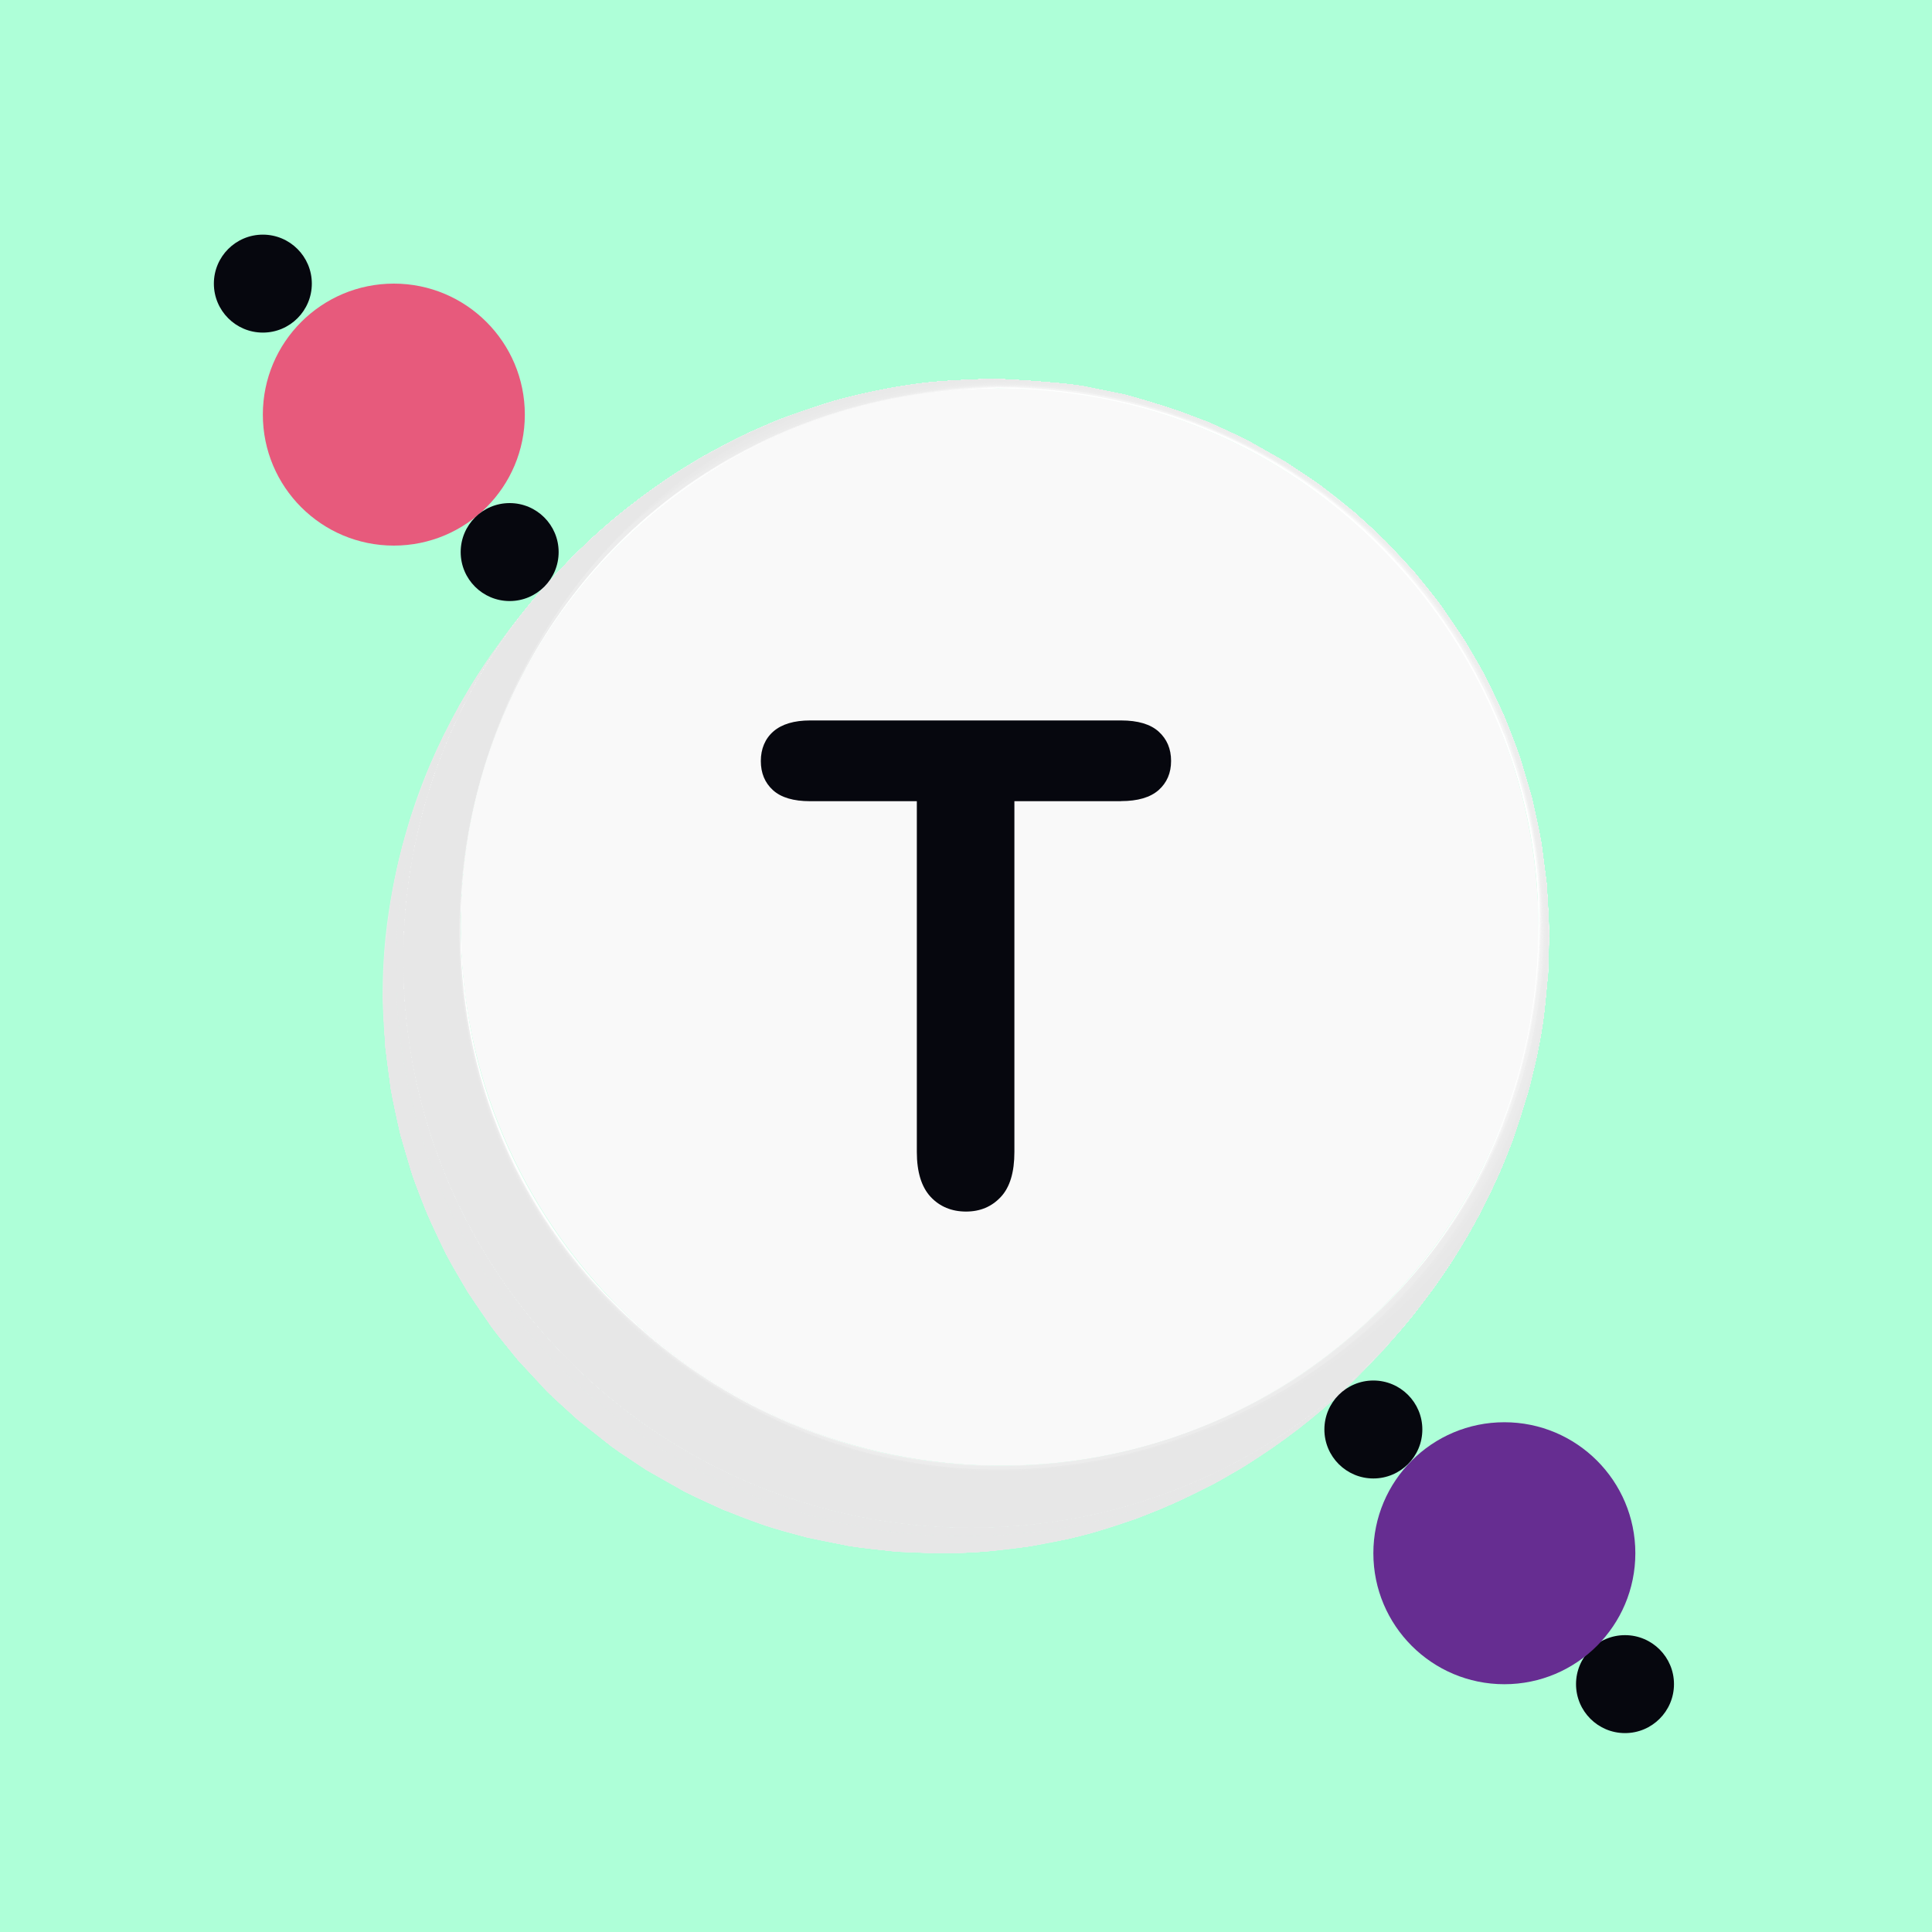 <?xml version="1.0" encoding="UTF-8"?>
<svg id="Layer_2" data-name="Layer 2" xmlns="http://www.w3.org/2000/svg" xmlns:xlink="http://www.w3.org/1999/xlink" viewBox="0 0 200 200">
  <defs>
    <style>
      .cls-1 {
        fill: #662d91;
      }

      .cls-1, .cls-2, .cls-3, .cls-4, .cls-5, .cls-6, .cls-7, .cls-8, .cls-9, .cls-10, .cls-11, .cls-12, .cls-13, .cls-14, .cls-15, .cls-16, .cls-17, .cls-18, .cls-19, .cls-20, .cls-21, .cls-22, .cls-23, .cls-24, .cls-25, .cls-26, .cls-27, .cls-28, .cls-29, .cls-30 {
        stroke-width: 0px;
      }

      .cls-2 {
        fill: #f5f5f5;
      }

      .cls-3 {
        fill: #eee;
      }

      .cls-4 {
        fill: #ebebeb;
      }

      .cls-5 {
        fill: #fdfdfd;
      }

      .cls-31 {
        clip-path: url(#clippath);
      }

      .cls-6 {
        fill: none;
      }

      .cls-7 {
        fill: #eaeaea;
      }

      .cls-8 {
        fill: #f8f8f8;
      }

      .cls-9 {
        fill: #aeffd8;
      }

      .cls-10 {
        fill: #e9e9e9;
      }

      .cls-11 {
        fill: #fafafa;
      }

      .cls-12 {
        fill: #f3f3f3;
      }

      .cls-13 {
        fill: #f4f4f4;
      }

      .cls-32 {
        clip-path: url(#clippath-1);
      }

      .cls-33 {
        clip-path: url(#clippath-2);
      }

      .cls-14 {
        fill: #fbfbfb;
      }

      .cls-15 {
        fill: #f0f0f0;
      }

      .cls-16 {
        fill: #ededed;
      }

      .cls-17 {
        fill: #e8e8e8;
      }

      .cls-18 {
        fill: #f2f2f2;
      }

      .cls-19 {
        fill: #fefefe;
      }

      .cls-20 {
        fill: #f6f6f6;
      }

      .cls-21 {
        fill: #06070e;
      }

      .cls-22 {
        fill: #f9f9f9;
      }

      .cls-34 {
        isolation: isolate;
      }

      .cls-23 {
        fill: #e75a7c;
      }

      .cls-24 {
        fill: #ececec;
      }

      .cls-25 {
        fill: #fff;
      }

      .cls-26 {
        fill: #efefef;
      }

      .cls-27 {
        fill: #f1f1f1;
      }

      .cls-28 {
        fill: #e7e7e7;
      }

      .cls-29 {
        fill: #f7f7f7;
      }

      .cls-30 {
        fill: #fcfcfc;
      }
    </style>
    <clipPath id="clippath">
      <path class="cls-6" d="M144.12,138.7c-10.71,12.46-26.59,20.34-44.35,20.34-32.36,0-58.68-26.23-58.78-58.58-.04-14.61,5.27-27.97,14.1-38.23-8.45,9.98-13.36,20.89-15.01,33.33-.43,3.25-.95,9.87.42,17.6.53,3.01,1.24,5.75,2.21,8.62.84,2.48,2.3,5.67,3.44,8.04.11.22,3.49,7.27,10.43,14.19,5.78,5.77,10.65,8.43,14.2,10.37.03.02,3.6,1.94,8.24,3.48,3.27,1.08,4.35,1.29,8.87,2.18.06.01,6.53,1.22,14.46.54,10.55-.9,18.08-4.25,23.45-7.06,2.94-1.54,6.73-4.07,9.66-6.44,4.13-3.34,6.42-5.9,8.64-8.38Z"/>
    </clipPath>
    <clipPath id="clippath-1">
      <path class="cls-6" d="M144.89,137.8l-.77.9c-10.71,12.46-26.59,20.34-44.35,20.34-32.36,0-58.68-26.23-58.78-58.58-.04-14.61,5.27-27.97,14.1-38.23l.77-.9c-8.82,10.26-14.14,23.62-14.1,38.23.09,32.35,26.41,58.58,58.78,58.58,17.76,0,33.64-7.89,44.35-20.34Z"/>
    </clipPath>
    <clipPath id="clippath-2">
      <path class="cls-6" d="M102.66,39.21c2.66.1,6.21.35,8.85.67,1.5.18,3.49.57,4.95.98q5.66,1.6,8.66,2.86c4.5,1.89,7.9,4.07,7.93,4.1,3.72,2.45,4.49,2.96,7.12,5.21,2.06,1.76,4.45,4.14,6.22,6.2,3.8,4.42,7.02,9.57,9.3,14.91,8.99,20.97,4.85,45.37-10.8,63.66-10.71,12.46-26.59,20.34-44.35,20.34-32.36,0-58.68-26.23-58.78-58.58-.04-14.61,5.27-27.97,14.1-38.23,0-.01,3.44-4.06,7.58-7.51,4.1-3.41,7.27-5.35,9.29-6.52,5.72-3.3,10.89-5.06,14.21-5.95,2.35-.63,5.53-1.29,7.94-1.61s5.43-.44,7.76-.51c.41,0,.66.32.66.97-30.8,0-55.72,24.98-55.63,55.77.09,30.79,25.14,55.77,55.95,55.77,30.83,0,55.72-24.98,55.63-55.77-.09-30.79-25.12-55.77-55.95-55.77,0-.65-.25-.97-.66-.97Z"/>
    </clipPath>
  </defs>
  <g id="Layer_1-2" data-name="Layer 1">
    <g>
      <g>
        <rect class="cls-9" width="200" height="200"/>
        <g class="cls-34">
          <g class="cls-34">
            <g class="cls-31">
              <g class="cls-34">
                <path class="cls-4" d="M144.12,138.7c-26.08,29.1-56.22,22.08-64.84,19.24-17.64-5.82-38.6-23.39-39.64-53.73-.29-8.52,1.33-25.3,15.45-41.98-8.82,10.26-14.14,23.62-14.1,38.23.09,32.35,26.41,58.58,58.78,58.58,17.76,0,33.64-7.89,44.35-20.34"/>
                <path class="cls-4" d="M41,100.45c.09,32.35,26.41,58.58,58.78,58.58,17.76,0,33.64-7.89,44.35-20.34-.55.61-1.28,1.43-1.83,2.04-.78.8-1.82,1.87-2.62,2.66l-2.06,1.89c-.9.75-2.09,1.76-3.01,2.49l-2.36,1.75c-1.08.73-2.53,1.7-3.64,2.39l-2.78,1.6c-1.42.72-3.33,1.67-4.78,2.33l-3.35,1.34c-4.46,1.48-4.63,1.54-7.18,2.13l-4.03.78c-5.25.63-5.67.69-9.15.71l-4.47-.17c-1.48-.17-3.47-.36-4.94-.59l-4.38-.89c-1.35-.38-3.16-.85-4.49-1.29l-4.16-1.57c-1.23-.57-2.88-1.29-4.08-1.91l-3.85-2.18c-1.1-.74-2.6-1.69-3.67-2.47l-3.45-2.73c-.97-.9-2.3-2.05-3.23-2.98l-2.99-3.22c-.83-1.04-1.97-2.39-2.75-3.45l-2.46-3.62c-.67-1.17-1.6-2.7-2.23-3.89l-1.87-3.94c-.5-1.3-1.2-3.01-1.65-4.32l-1.22-4.13c-.31-1.43-.76-3.34-1-4.79l-.54-4.16c-.09-1.6-.24-3.74-.25-5.34l.11-3.81c.34-3.71.64-6.91,1.91-11.8l.9-3.08c.53-1.49,1.25-3.48,1.83-4.95l1.19-2.67c.58-1.16,1.37-2.71,1.99-3.85l1.41-2.4c.64-.98,1.48-2.29,2.15-3.25l1.61-2.2c.7-.88,1.63-2.04,2.35-2.9-8.82,10.26-14.14,23.62-14.1,38.23"/>
                <path class="cls-7" d="M41,100.45c.09,32.35,26.41,58.58,58.78,58.58,17.76,0,33.64-7.89,44.35-20.34-.55.61-1.28,1.43-1.83,2.04-.78.8-1.82,1.87-2.62,2.66l-2.06,1.89c-.9.75-2.09,1.76-3.01,2.49l-2.36,1.75c-1.08.73-2.53,1.7-3.64,2.39l-2.78,1.6c-1.42.72-3.33,1.67-4.78,2.33l-3.35,1.34c-4.46,1.48-4.63,1.54-7.18,2.13l-4.03.78c-5.25.63-5.67.69-9.15.71l-4.47-.17c-1.48-.17-3.47-.36-4.94-.59l-4.38-.89c-1.35-.38-3.16-.85-4.49-1.29l-4.16-1.57c-1.23-.57-2.88-1.29-4.08-1.91l-3.85-2.18c-1.1-.74-2.6-1.69-3.67-2.47l-3.45-2.73c-.97-.9-2.3-2.05-3.23-2.98l-2.99-3.22c-.83-1.04-1.97-2.39-2.75-3.45l-2.46-3.62c-.67-1.17-1.6-2.7-2.23-3.89l-1.87-3.94c-.5-1.3-1.2-3.01-1.65-4.32l-1.22-4.13c-.31-1.43-.76-3.34-1-4.79l-.54-4.16c-.09-1.6-.24-3.74-.25-5.34l.11-3.81c.34-3.71.64-6.91,1.91-11.8l.9-3.08c.53-1.49,1.25-3.48,1.83-4.95l1.19-2.67c.58-1.16,1.37-2.71,1.99-3.85l1.41-2.4c.64-.98,1.48-2.29,2.15-3.25l1.61-2.2c.7-.88,1.63-2.04,2.35-2.9-8.82,10.26-14.14,23.62-14.1,38.23"/>
                <path class="cls-10" d="M41,100.45c.09,32.35,26.41,58.58,58.78,58.58,17.76,0,33.64-7.89,44.35-20.34-.55.61-1.28,1.43-1.83,2.04-.78.8-1.82,1.87-2.62,2.66l-2.06,1.89c-.9.75-2.09,1.76-3.01,2.49l-2.36,1.75c-1.08.73-2.53,1.7-3.64,2.39l-2.78,1.6c-1.42.72-3.33,1.67-4.78,2.33l-3.35,1.34c-4.46,1.48-4.63,1.54-7.18,2.13l-4.03.78c-5.25.63-5.67.69-9.15.71l-4.47-.17c-1.48-.17-3.47-.36-4.94-.59l-4.38-.89c-1.35-.38-3.16-.85-4.49-1.29l-4.16-1.57c-1.23-.57-2.88-1.29-4.08-1.91l-3.85-2.18c-1.1-.74-2.6-1.69-3.67-2.47l-3.45-2.73c-.97-.9-2.3-2.05-3.23-2.98l-2.99-3.22c-.83-1.04-1.97-2.39-2.75-3.45l-2.46-3.62c-.67-1.17-1.6-2.7-2.23-3.89l-1.87-3.94c-.5-1.3-1.2-3.01-1.65-4.32l-1.22-4.13c-.31-1.43-.76-3.34-1-4.79l-.54-4.16c-.09-1.6-.24-3.74-.25-5.34l.11-3.81c.34-3.71.64-6.91,1.91-11.8l.9-3.08c.53-1.49,1.25-3.48,1.83-4.95l1.19-2.67c.58-1.16,1.37-2.71,1.99-3.85l1.41-2.4c.64-.98,1.48-2.29,2.15-3.25l1.61-2.2c.7-.88,1.63-2.04,2.35-2.9-8.82,10.26-14.14,23.62-14.1,38.23"/>
                <path class="cls-17" d="M41,100.45c.09,32.35,26.41,58.58,58.78,58.58,17.76,0,33.64-7.89,44.35-20.34-.55.61-1.28,1.43-1.83,2.04-.78.8-1.82,1.87-2.62,2.66l-2.06,1.89c-.9.75-2.09,1.76-3.01,2.49l-2.36,1.75c-1.08.73-2.53,1.7-3.64,2.39l-2.78,1.6c-1.42.72-3.33,1.67-4.78,2.33l-3.35,1.34c-4.46,1.48-4.63,1.54-7.18,2.13l-4.03.78c-5.25.63-5.67.69-9.15.71l-4.47-.17c-1.48-.17-3.47-.36-4.94-.59l-4.38-.89c-1.35-.38-3.16-.85-4.49-1.29l-4.16-1.57c-1.23-.57-2.88-1.29-4.08-1.91l-3.85-2.18c-1.1-.74-2.6-1.69-3.67-2.47l-3.45-2.73c-.97-.9-2.3-2.05-3.23-2.98l-2.99-3.22c-.83-1.04-1.97-2.39-2.75-3.45l-2.46-3.62c-.67-1.17-1.6-2.7-2.23-3.89l-1.87-3.94c-.5-1.3-1.2-3.01-1.65-4.32l-1.22-4.13c-.31-1.43-.76-3.34-1-4.79l-.54-4.16c-.09-1.6-.24-3.74-.25-5.34l.11-3.81c.34-3.71.64-6.91,1.91-11.8l.9-3.08c.53-1.49,1.25-3.48,1.83-4.95l1.19-2.67c.58-1.16,1.37-2.71,1.99-3.85l1.41-2.4c.64-.98,1.48-2.29,2.15-3.25l1.61-2.2c.7-.88,1.63-2.04,2.35-2.9-8.82,10.26-14.14,23.62-14.1,38.23"/>
                <path class="cls-28" d="M41,100.45c.09,32.35,26.41,58.58,58.78,58.58,17.76,0,33.64-7.89,44.35-20.34-.55.61-1.28,1.43-1.83,2.04-.78.8-1.82,1.87-2.62,2.66l-2.06,1.89c-.9.75-2.09,1.76-3.01,2.49l-2.36,1.75c-1.08.73-2.53,1.7-3.64,2.39l-2.78,1.6c-1.42.72-3.33,1.67-4.78,2.33l-3.35,1.34c-4.46,1.48-4.63,1.54-7.18,2.13l-4.03.78c-5.25.63-5.67.69-9.15.71l-4.47-.17c-1.48-.17-3.47-.36-4.94-.59l-4.38-.89c-1.35-.38-3.16-.85-4.49-1.29l-4.16-1.57c-1.23-.57-2.88-1.29-4.08-1.91l-3.85-2.18c-1.1-.74-2.6-1.69-3.67-2.47l-3.45-2.73c-.97-.9-2.3-2.05-3.23-2.98l-2.99-3.22c-.83-1.04-1.97-2.39-2.75-3.45l-2.46-3.62c-.67-1.17-1.6-2.7-2.23-3.89l-1.87-3.94c-.5-1.3-1.2-3.01-1.65-4.32l-1.22-4.13c-.31-1.43-.76-3.34-1-4.79l-.54-4.16c-.09-1.6-.24-3.74-.25-5.34l.11-3.81c.34-3.71.64-6.91,1.91-11.8l.9-3.08c.53-1.49,1.25-3.48,1.83-4.95l1.19-2.67c.58-1.16,1.37-2.71,1.99-3.85l1.41-2.4c.64-.98,1.48-2.29,2.15-3.25l1.61-2.2c.7-.88,1.63-2.04,2.35-2.9-8.82,10.26-14.14,23.62-14.1,38.23"/>
              </g>
            </g>
          </g>
          <g class="cls-34">
            <g class="cls-32">
              <g class="cls-34">
                <path class="cls-28" d="M144.89,137.8l-.77.9c-10.71,12.46-26.59,20.34-44.35,20.34-32.36,0-58.68-26.23-58.78-58.58-.04-14.61,5.27-27.97,14.1-38.23l.77-.9c-8.82,10.26-14.14,23.62-14.1,38.23.09,32.35,26.41,58.58,58.78,58.58,17.76,0,33.64-7.89,44.35-20.34"/>
              </g>
            </g>
          </g>
          <path class="cls-22" d="M103.32,40.19c30.83,0,55.86,24.98,55.95,55.77.09,30.79-24.8,55.77-55.63,55.77-30.8,0-55.86-24.98-55.95-55.77-.09-30.79,24.83-55.77,55.63-55.77Z"/>
          <g class="cls-34">
            <g class="cls-33">
              <g class="cls-34">
                <path class="cls-25" d="M102.66,39.21c34.83,1.32,48.7,24.86,53.04,34.92,3.34,7.74,12.45,35.19-10.58,63.41-10.93,12.71-26.81,20.6-44.56,20.6-32.36,0-58.68-26.23-58.78-58.58-.04-14.61,5.27-27.97,14.1-38.23,17.06-19.04,34.87-21.74,46.79-22.11.41,0,.66.32.66.97-30.8,0-55.72,24.98-55.63,55.77.09,30.79,25.14,55.77,55.95,55.77,30.83,0,55.72-24.98,55.63-55.77-.09-30.79-25.12-55.77-55.95-55.77,0-.65-.25-.97-.66-.97"/>
                <path class="cls-25" d="M103.32,40.18h0c-54.85,2.21-72.04,64.9-38.25,96.11,37.03,34.2,95.11,8.2,94.17-42.15-.48-25.73-22-53.68-55.92-53.96,0-.65-.25-.96-.66-.96,1.34.05,3.13.12,4.48.17,1.48.17,3.47.36,4.94.59l4.38.89c1.35.38,3.16.85,4.49,1.29l4.16,1.57c1.23.57,2.88,1.29,4.08,1.91l3.85,2.18c1.1.74,2.6,1.69,3.67,2.47l3.45,2.73c.97.9,2.3,2.05,3.23,2.98l2.99,3.22c.83,1.04,1.97,2.39,2.75,3.45l2.46,3.62c.67,1.17,1.6,2.7,2.23,3.89l1.87,3.94c.5,1.3,1.2,3.01,1.65,4.32l1.22,4.13c.31,1.43.76,3.34,1,4.79l.54,4.17c.09,1.6.24,3.74.25,5.34l-.11,3.88c-.46,4.92-.5,5.32-1.18,8.69l-.78,3.24c-.5,1.66-1.19,3.87-1.76,5.5l-1.11,2.79c-.57,1.24-1.33,2.9-1.94,4.12l-1.35,2.47c-.62,1.03-1.44,2.4-2.09,3.41l-1.55,2.25c-2.15,2.86-2.23,2.98-3.59,4.56-10.71,12.46-26.59,20.34-44.35,20.34-32.36,0-58.68-26.23-58.78-58.58-.04-14.61,5.27-27.97,14.1-38.23h0c1.03-1.15,2.42-2.65,3.49-3.76l2.01-1.92c.87-.76,2.03-1.78,2.92-2.52l2.29-1.78c1.04-.73,2.42-1.71,3.48-2.41l2.68-1.63c1.33-.72,3.12-1.68,4.49-2.35l3.21-1.41c1.93-.72,4.54-1.6,6.51-2.2l3.93-.94c4.72-.79,5.99-1,11.78-1.18.41,0,.66.31.66.96"/>
                <path class="cls-25" d="M103.32,40.17c-54.87,2.2-72.06,64.91-38.25,96.13,37.03,34.2,95.13,8.2,94.19-42.16-.48-25.75-22-53.7-55.94-53.97,0-.64-.25-.95-.66-.95,1.34.05,3.13.12,4.48.17,1.48.17,3.47.36,4.94.59l4.38.89c1.35.38,3.16.85,4.49,1.29l4.16,1.57c1.23.57,2.88,1.29,4.08,1.91l3.85,2.18c1.1.74,2.6,1.69,3.67,2.47l3.45,2.73c.97.9,2.3,2.05,3.23,2.98l2.99,3.22c.83,1.04,1.97,2.39,2.75,3.45l2.46,3.62c.67,1.17,1.6,2.7,2.23,3.89l1.87,3.94c.5,1.3,1.2,3.01,1.65,4.32l1.22,4.13c.31,1.43.76,3.34,1,4.79l.54,4.17c.09,1.6.24,3.74.25,5.34l-.11,3.88c-.46,4.92-.5,5.32-1.18,8.69l-.78,3.24c-.5,1.66-1.19,3.87-1.76,5.5l-1.11,2.79c-.57,1.24-1.33,2.9-1.94,4.12l-1.35,2.47c-.62,1.03-1.44,2.4-2.09,3.41l-1.55,2.25c-2.15,2.86-2.23,2.98-3.59,4.56-10.71,12.46-26.59,20.34-44.35,20.34-32.36,0-58.68-26.23-58.78-58.58-.04-14.61,5.27-27.97,14.1-38.23h0c1.03-1.15,2.42-2.65,3.49-3.76l2.01-1.92c.87-.76,2.03-1.78,2.92-2.52l2.29-1.78c1.04-.73,2.42-1.71,3.48-2.41l2.68-1.63c1.33-.72,3.12-1.68,4.49-2.35l3.21-1.41c1.93-.72,4.54-1.6,6.51-2.2l3.93-.94c4.72-.79,5.99-1,11.78-1.18.41,0,.66.31.66.95"/>
                <path class="cls-25" d="M103.32,40.16h0c-54.89,2.19-72.08,64.91-38.26,96.15,37.03,34.2,95.14,8.19,94.21-42.16-.48-25.76-22-53.73-55.95-53.98,0-.63-.25-.94-.66-.94,1.34.05,3.13.12,4.48.17,1.48.17,3.47.36,4.94.59l4.38.89c1.35.38,3.16.85,4.49,1.29l4.16,1.57c1.23.57,2.88,1.29,4.08,1.91l3.85,2.18c1.1.74,2.6,1.69,3.67,2.47l3.45,2.73c.97.9,2.3,2.05,3.23,2.98l2.99,3.22c.83,1.04,1.97,2.39,2.75,3.45l2.46,3.62c.67,1.17,1.6,2.7,2.23,3.89l1.87,3.94c.5,1.3,1.2,3.01,1.65,4.32l1.22,4.13c.31,1.43.76,3.34,1,4.79l.54,4.17c.09,1.6.24,3.74.25,5.34l-.11,3.88c-.46,4.92-.5,5.32-1.18,8.69l-.78,3.24c-.5,1.66-1.19,3.87-1.76,5.5l-1.11,2.79c-.57,1.24-1.33,2.9-1.94,4.12l-1.35,2.47c-.62,1.03-1.44,2.4-2.09,3.41l-1.55,2.25c-2.15,2.86-2.23,2.98-3.59,4.56-10.71,12.46-26.59,20.34-44.35,20.34-32.36,0-58.68-26.23-58.78-58.58-.04-14.61,5.27-27.97,14.1-38.23h0c1.03-1.15,2.42-2.65,3.49-3.76l2.01-1.92c.87-.76,2.03-1.78,2.92-2.52l2.29-1.78c1.04-.73,2.42-1.71,3.48-2.41l2.68-1.63c1.33-.72,3.12-1.68,4.49-2.35l3.21-1.41c1.93-.72,4.54-1.6,6.51-2.2l3.93-.94c4.72-.79,5.99-1,11.78-1.18.41,0,.65.31.66.94"/>
                <path class="cls-25" d="M103.32,40.15c-54.9,2.18-72.1,64.91-38.26,96.16,37.03,34.2,95.15,8.19,94.23-42.17-.47-25.78-22-53.75-55.97-53.99-.01-.63-.26-.93-.66-.93,1.34.05,3.13.12,4.48.17,1.48.17,3.47.36,4.94.59l4.38.89c1.35.38,3.16.85,4.49,1.29l4.16,1.57c1.23.57,2.88,1.29,4.08,1.91l3.85,2.18c1.1.74,2.6,1.69,3.67,2.47l3.45,2.73c.97.9,2.3,2.05,3.23,2.98l2.99,3.22c.83,1.04,1.97,2.39,2.75,3.45l2.46,3.62c.67,1.17,1.6,2.7,2.23,3.89l1.87,3.94c.5,1.3,1.2,3.01,1.65,4.32l1.22,4.13c.31,1.43.76,3.34,1,4.79l.54,4.17c.09,1.6.24,3.74.25,5.34l-.11,3.88c-.46,4.92-.5,5.32-1.18,8.69l-.78,3.24c-.5,1.66-1.19,3.87-1.76,5.5l-1.11,2.79c-.57,1.24-1.33,2.9-1.94,4.12l-1.35,2.47c-.62,1.03-1.44,2.4-2.09,3.41l-1.55,2.25c-2.15,2.86-2.23,2.98-3.59,4.56-10.71,12.46-26.59,20.34-44.35,20.34-32.36,0-58.68-26.23-58.78-58.58-.04-14.61,5.27-27.97,14.1-38.23h0c1.03-1.15,2.42-2.65,3.49-3.76l2.01-1.92c.87-.76,2.03-1.78,2.92-2.52l2.29-1.78c1.04-.73,2.42-1.71,3.48-2.41l2.68-1.63c1.33-.72,3.12-1.68,4.49-2.35l3.21-1.41c1.93-.72,4.54-1.6,6.51-2.2l3.93-.94c4.72-.79,5.99-1,11.78-1.18.4,0,.65.3.66.93"/>
                <path class="cls-25" d="M103.32,40.14h0c-54.92,2.17-72.11,64.92-38.27,96.18,37.03,34.2,95.17,8.19,94.25-42.18-.47-25.79-22.01-53.77-55.98-54-.01-.62-.26-.92-.66-.92,1.34.05,3.13.12,4.48.17,1.48.17,3.47.36,4.94.59l4.38.89c1.35.38,3.16.85,4.49,1.29l4.16,1.57c1.23.57,2.88,1.29,4.08,1.91l3.85,2.18c1.1.74,2.6,1.69,3.67,2.47l3.45,2.73c.97.9,2.3,2.05,3.23,2.98l2.99,3.22c.83,1.04,1.97,2.39,2.75,3.45l2.46,3.62c.67,1.17,1.6,2.7,2.23,3.89l1.87,3.94c.5,1.3,1.2,3.01,1.65,4.32l1.22,4.13c.31,1.43.76,3.34,1,4.79l.54,4.17c.09,1.6.24,3.74.25,5.34l-.11,3.88c-.46,4.92-.5,5.32-1.18,8.69l-.78,3.24c-.5,1.66-1.19,3.87-1.76,5.5l-1.11,2.79c-.57,1.24-1.33,2.9-1.94,4.12l-1.35,2.47c-.62,1.03-1.44,2.4-2.09,3.41l-1.55,2.25c-2.15,2.86-2.23,2.98-3.59,4.56-10.71,12.46-26.59,20.34-44.35,20.34-32.36,0-58.68-26.23-58.78-58.58-.04-14.61,5.27-27.97,14.1-38.23h0c1.03-1.15,2.42-2.65,3.49-3.76l2.01-1.92c.87-.76,2.03-1.78,2.92-2.52l2.29-1.78c1.04-.73,2.42-1.71,3.48-2.41l2.68-1.63c1.33-.72,3.12-1.68,4.49-2.35l3.21-1.41c1.93-.72,4.54-1.6,6.51-2.2l3.93-.94c4.72-.79,5.99-1,11.78-1.18.4,0,.65.3.66.92"/>
                <path class="cls-25" d="M103.32,40.13h0c-54.94,2.16-72.13,64.92-38.27,96.19,37.03,34.21,95.18,8.19,94.27-42.18-.47-25.81-22.01-53.79-55.99-54.01-.02-.61-.26-.91-.66-.91,1.34.05,3.13.12,4.48.17,1.48.17,3.47.36,4.94.59l4.38.89c1.35.38,3.16.85,4.49,1.29l4.16,1.57c1.23.57,2.88,1.29,4.08,1.91l3.85,2.18c1.1.74,2.6,1.69,3.67,2.47l3.45,2.73c.97.9,2.3,2.05,3.23,2.98l2.99,3.22c.83,1.04,1.97,2.39,2.75,3.45l2.46,3.62c.67,1.17,1.6,2.7,2.23,3.89l1.87,3.94c.5,1.3,1.2,3.01,1.65,4.32l1.22,4.13c.31,1.43.76,3.34,1,4.79l.54,4.17c.09,1.6.24,3.74.25,5.34l-.11,3.88c-.46,4.92-.5,5.32-1.18,8.69l-.78,3.24c-.5,1.66-1.19,3.87-1.76,5.5l-1.11,2.79c-.57,1.24-1.33,2.9-1.94,4.12l-1.35,2.47c-.62,1.03-1.44,2.4-2.09,3.41l-1.55,2.25c-2.15,2.86-2.23,2.98-3.59,4.56-10.71,12.46-26.59,20.34-44.35,20.34-32.36,0-58.68-26.23-58.78-58.58-.04-14.61,5.27-27.97,14.1-38.23h0c1.03-1.15,2.42-2.65,3.49-3.76l2.01-1.92c.87-.76,2.03-1.78,2.92-2.52l2.29-1.78c1.04-.73,2.42-1.71,3.48-2.41l2.68-1.63c1.33-.72,3.12-1.68,4.49-2.35l3.21-1.41c1.93-.72,4.54-1.6,6.51-2.2l3.93-.94c4.72-.79,5.99-1,11.78-1.18.4,0,.64.3.66.91"/>
                <path class="cls-25" d="M103.32,40.12c-54.96,2.16-72.15,64.92-38.28,96.21,37.03,34.21,95.19,8.19,94.28-42.19-.47-25.82-22.01-53.82-56.01-54.02-.02-.61-.26-.9-.66-.9,1.34.05,3.13.12,4.48.17,1.48.17,3.47.36,4.94.59l4.38.89c1.35.38,3.16.85,4.49,1.29l4.16,1.57c1.23.57,2.88,1.29,4.08,1.91l3.85,2.18c1.1.74,2.6,1.69,3.67,2.47l3.45,2.73c.97.9,2.3,2.05,3.23,2.98l2.99,3.22c.83,1.04,1.97,2.39,2.75,3.45l2.46,3.62c.67,1.17,1.6,2.7,2.23,3.89l1.87,3.94c.5,1.3,1.2,3.01,1.65,4.32l1.22,4.13c.31,1.43.76,3.34,1,4.79l.54,4.17c.09,1.6.24,3.74.25,5.34l-.11,3.88c-.46,4.92-.5,5.32-1.18,8.69l-.78,3.24c-.5,1.66-1.19,3.87-1.76,5.5l-1.11,2.79c-.57,1.24-1.33,2.9-1.94,4.12l-1.35,2.47c-.62,1.03-1.44,2.4-2.09,3.41l-1.55,2.25c-2.15,2.86-2.23,2.98-3.59,4.56-10.71,12.46-26.59,20.34-44.35,20.34-32.36,0-58.68-26.23-58.78-58.58-.04-14.61,5.27-27.97,14.1-38.23h0c1.03-1.15,2.42-2.65,3.49-3.76l2.01-1.92c.87-.76,2.03-1.78,2.92-2.52l2.29-1.78c1.04-.73,2.42-1.71,3.48-2.41l2.68-1.63c1.33-.72,3.12-1.68,4.49-2.35l3.21-1.41c1.93-.72,4.54-1.6,6.51-2.2l3.93-.94c4.72-.79,5.99-1,11.78-1.18.4,0,.64.29.66.9"/>
                <path class="cls-19" d="M103.32,40.11c-54.97,2.15-72.17,64.93-38.28,96.23,37.04,34.21,95.21,8.18,94.3-42.19-.46-25.83-22.01-53.84-56.02-54.03-.02-.6-.26-.89-.66-.89,1.34.05,3.13.12,4.48.17,1.48.17,3.47.36,4.94.59l4.38.89c1.35.38,3.16.85,4.49,1.29l4.16,1.57c1.23.57,2.88,1.29,4.08,1.91l3.85,2.18c1.1.74,2.6,1.69,3.67,2.47l3.45,2.73c.97.9,2.3,2.05,3.23,2.98l2.99,3.22c.83,1.04,1.97,2.39,2.75,3.45l2.46,3.62c.67,1.17,1.6,2.7,2.23,3.89l1.87,3.94c.5,1.3,1.2,3.01,1.65,4.32l1.22,4.13c.31,1.43.76,3.34,1,4.79l.54,4.17c.09,1.6.24,3.74.25,5.34l-.11,3.88c-.46,4.92-.5,5.32-1.18,8.69l-.78,3.24c-.5,1.66-1.19,3.87-1.76,5.5l-1.11,2.79c-.57,1.24-1.33,2.9-1.94,4.12l-1.35,2.47c-.62,1.03-1.44,2.4-2.09,3.41l-1.55,2.25c-2.15,2.86-2.23,2.98-3.59,4.56-10.71,12.46-26.59,20.34-44.35,20.34-32.36,0-58.68-26.23-58.78-58.58-.04-14.61,5.27-27.97,14.1-38.23h0c1.03-1.15,2.42-2.65,3.49-3.76l2.01-1.92c.87-.76,2.03-1.78,2.92-2.52l2.29-1.78c1.04-.73,2.42-1.71,3.48-2.41l2.68-1.63c1.33-.72,3.12-1.68,4.49-2.35l3.21-1.41c1.93-.72,4.54-1.6,6.51-2.2l3.93-.94c4.72-.79,5.99-1,11.78-1.18.4,0,.64.29.66.89"/>
                <path class="cls-5" d="M103.32,40.1c-54.99,2.14-72.19,64.93-38.29,96.24,37.04,34.21,95.22,8.18,94.32-42.2-.46-25.85-22.01-53.86-56.03-54.04-.02-.59-.27-.88-.66-.88,1.34.05,3.13.12,4.48.17,1.48.17,3.47.36,4.94.59l4.38.89c1.35.38,3.16.85,4.49,1.29l4.16,1.57c1.23.57,2.88,1.29,4.08,1.91l3.85,2.18c1.1.74,2.6,1.69,3.67,2.47l3.45,2.73c.97.9,2.3,2.05,3.23,2.98l2.99,3.22c.83,1.04,1.97,2.39,2.75,3.45l2.46,3.62c.67,1.17,1.6,2.7,2.23,3.89l1.87,3.94c.5,1.3,1.2,3.01,1.65,4.32l1.22,4.13c.31,1.43.76,3.34,1,4.79l.54,4.17c.09,1.6.24,3.74.25,5.34l-.11,3.88c-.46,4.92-.5,5.32-1.18,8.69l-.78,3.24c-.5,1.66-1.19,3.87-1.76,5.5l-1.11,2.79c-.57,1.24-1.33,2.9-1.94,4.12l-1.35,2.47c-.62,1.03-1.44,2.4-2.09,3.41l-1.55,2.25c-2.15,2.86-2.23,2.98-3.59,4.56-10.71,12.46-26.59,20.34-44.35,20.34-32.36,0-58.68-26.23-58.78-58.58-.04-14.61,5.27-27.97,14.1-38.23h0c1.03-1.15,2.42-2.65,3.49-3.76l2.01-1.92c.87-.76,2.03-1.78,2.92-2.52l2.29-1.78c1.04-.73,2.42-1.71,3.48-2.41l2.68-1.63c1.33-.72,3.12-1.68,4.49-2.35l3.21-1.41c1.93-.72,4.54-1.6,6.51-2.2l3.93-.94c4.72-.79,5.99-1,11.78-1.18.39,0,.64.29.66.88"/>
                <path class="cls-30" d="M103.32,40.09c-55.01,2.13-72.21,64.93-38.29,96.26,37.04,34.21,95.23,8.18,94.34-42.2-.46-25.86-22.02-53.88-56.05-54.05-.03-.59-.27-.87-.66-.87,1.34.05,3.13.12,4.48.17,1.48.17,3.47.36,4.94.59l4.38.89c1.35.38,3.16.85,4.49,1.29l4.16,1.57c1.23.57,2.88,1.29,4.08,1.91l3.85,2.18c1.1.74,2.6,1.69,3.67,2.47l3.45,2.73c.97.9,2.3,2.05,3.23,2.98l2.99,3.22c.83,1.04,1.97,2.39,2.75,3.45l2.46,3.62c.67,1.17,1.6,2.7,2.23,3.89l1.87,3.94c.5,1.3,1.2,3.01,1.65,4.32l1.22,4.13c.31,1.43.76,3.34,1,4.79l.54,4.17c.09,1.6.24,3.74.25,5.34l-.11,3.88c-.46,4.92-.5,5.32-1.18,8.69l-.78,3.24c-.5,1.66-1.19,3.87-1.76,5.5l-1.11,2.79c-.57,1.24-1.33,2.9-1.94,4.12l-1.35,2.47c-.62,1.03-1.44,2.4-2.09,3.41l-1.55,2.25c-2.15,2.86-2.23,2.98-3.59,4.56-10.71,12.46-26.59,20.34-44.35,20.34-32.36,0-58.68-26.23-58.78-58.58-.04-14.61,5.27-27.97,14.1-38.23h0c1.03-1.15,2.42-2.65,3.49-3.76l2.01-1.92c.87-.76,2.03-1.78,2.92-2.52l2.29-1.78c1.04-.73,2.42-1.71,3.48-2.41l2.68-1.63c1.33-.72,3.12-1.68,4.49-2.35l3.21-1.41c1.93-.72,4.54-1.6,6.51-2.2l3.93-.94c4.72-.79,5.99-1,11.78-1.18.39,0,.63.28.66.87"/>
                <path class="cls-14" d="M103.32,40.08c-55.03,2.12-72.22,64.94-38.3,96.27,37.04,34.21,95.24,8.18,94.36-42.21-.45-25.88-22.02-53.9-56.06-54.06-.03-.58-.27-.86-.66-.86,1.34.05,3.13.12,4.48.17,1.48.17,3.47.36,4.94.59l4.38.89c1.35.38,3.16.85,4.49,1.29l4.16,1.57c1.23.57,2.88,1.29,4.08,1.91l3.85,2.18c1.1.74,2.6,1.69,3.67,2.47l3.45,2.73c.97.9,2.3,2.05,3.23,2.98l2.99,3.22c.83,1.04,1.97,2.39,2.75,3.45l2.46,3.62c.67,1.17,1.6,2.7,2.23,3.89l1.87,3.94c.5,1.3,1.2,3.01,1.65,4.32l1.22,4.13c.31,1.43.76,3.34,1,4.79l.54,4.17c.09,1.6.24,3.74.25,5.34l-.11,3.88c-.46,4.92-.5,5.32-1.18,8.69l-.78,3.24c-.5,1.66-1.19,3.87-1.76,5.5l-1.11,2.79c-.57,1.24-1.33,2.9-1.94,4.12l-1.35,2.47c-.62,1.03-1.44,2.4-2.09,3.41l-1.55,2.25c-2.15,2.86-2.23,2.98-3.59,4.56-10.71,12.46-26.59,20.34-44.35,20.34-32.36,0-58.68-26.23-58.78-58.58-.04-14.61,5.27-27.97,14.1-38.23h0c1.03-1.15,2.42-2.65,3.49-3.76l2.01-1.92c.87-.76,2.03-1.78,2.92-2.52l2.29-1.78c1.04-.73,2.42-1.71,3.48-2.41l2.68-1.63c1.33-.72,3.12-1.68,4.49-2.35l3.21-1.41c1.93-.72,4.54-1.6,6.51-2.2l3.93-.94c4.72-.79,5.99-1,11.78-1.18.39,0,.63.28.66.86"/>
                <path class="cls-11" d="M103.32,40.07c-55.05,2.11-72.24,64.94-38.3,96.29,37.04,34.22,95.26,8.18,94.38-42.21-.45-25.89-22.02-53.92-56.07-54.08-.03-.57-.27-.85-.66-.85,1.34.05,3.13.12,4.48.17,1.48.17,3.47.36,4.94.59l4.38.89c1.35.38,3.16.85,4.49,1.29l4.16,1.57c1.23.57,2.88,1.29,4.08,1.91l3.85,2.18c1.1.74,2.6,1.69,3.67,2.47l3.45,2.73c.97.9,2.3,2.05,3.23,2.98l2.99,3.22c.83,1.04,1.97,2.39,2.75,3.45l2.46,3.62c.67,1.17,1.6,2.7,2.23,3.89l1.87,3.94c.5,1.3,1.2,3.01,1.65,4.32l1.22,4.13c.31,1.43.76,3.34,1,4.79l.54,4.17c.09,1.6.24,3.74.25,5.34l-.11,3.88c-.46,4.92-.5,5.32-1.18,8.69l-.78,3.24c-.5,1.66-1.19,3.87-1.76,5.5l-1.11,2.79c-.57,1.24-1.33,2.9-1.94,4.12l-1.35,2.47c-.62,1.03-1.44,2.4-2.09,3.41l-1.55,2.25c-2.15,2.86-2.23,2.98-3.59,4.56-10.71,12.46-26.59,20.34-44.35,20.34-32.36,0-58.68-26.23-58.78-58.58-.04-14.61,5.27-27.97,14.1-38.23h0c1.03-1.15,2.42-2.65,3.49-3.76l2.01-1.92c.87-.76,2.03-1.78,2.92-2.52l2.29-1.78c1.04-.73,2.42-1.71,3.48-2.41l2.68-1.63c1.33-.72,3.12-1.68,4.49-2.35l3.21-1.41c1.93-.72,4.54-1.6,6.51-2.2l3.93-.94c4.72-.79,5.99-1,11.78-1.18.39,0,.63.28.66.85"/>
                <path class="cls-22" d="M103.31,40.06c-55.06,2.11-72.26,64.94-38.31,96.3,37.05,34.22,95.27,8.18,94.39-42.22-.45-25.9-22.02-53.95-56.09-54.09-.03-.57-.27-.84-.66-.84,1.34.05,3.13.12,4.48.17,1.48.17,3.47.36,4.94.59l4.38.89c1.35.38,3.16.85,4.49,1.29l4.16,1.57c1.23.57,2.88,1.29,4.08,1.91l3.85,2.18c1.1.74,2.6,1.69,3.67,2.47l3.45,2.73c.97.9,2.3,2.05,3.23,2.98l2.99,3.22c.83,1.04,1.97,2.39,2.75,3.45l2.46,3.62c.67,1.17,1.6,2.7,2.23,3.89l1.87,3.94c.5,1.3,1.2,3.01,1.65,4.32l1.22,4.13c.31,1.43.76,3.34,1,4.79l.54,4.17c.09,1.6.24,3.74.25,5.34l-.11,3.88c-.46,4.92-.5,5.32-1.18,8.69l-.78,3.24c-.5,1.66-1.19,3.87-1.76,5.5l-1.11,2.79c-.57,1.24-1.33,2.9-1.94,4.12l-1.35,2.47c-.62,1.03-1.44,2.4-2.09,3.41l-1.55,2.25c-2.15,2.86-2.23,2.98-3.59,4.56-10.71,12.46-26.59,20.34-44.35,20.34-32.36,0-58.68-26.23-58.78-58.58-.04-14.61,5.27-27.97,14.1-38.23h0c1.03-1.15,2.42-2.65,3.49-3.76l2.01-1.92c.87-.76,2.03-1.78,2.92-2.52l2.29-1.78c1.04-.73,2.42-1.71,3.48-2.41l2.68-1.63c1.33-.72,3.12-1.68,4.49-2.35l3.21-1.41c1.93-.72,4.54-1.6,6.51-2.2l3.93-.94c4.72-.79,5.99-1,11.78-1.18.38,0,.63.28.66.84"/>
                <path class="cls-8" d="M103.31,40.05h0c-55.08,2.1-72.28,64.95-38.31,96.32,37.05,34.22,95.28,8.18,94.41-42.22-.45-25.92-22.02-53.97-56.1-54.1-.03-.56-.27-.83-.66-.83,1.34.05,3.13.12,4.48.17,1.48.17,3.47.36,4.94.59l4.38.89c1.35.38,3.16.85,4.49,1.29l4.16,1.57c1.23.57,2.88,1.29,4.08,1.91l3.85,2.18c1.1.74,2.6,1.69,3.67,2.47l3.45,2.73c.97.9,2.3,2.05,3.23,2.98l2.99,3.22c.83,1.04,1.97,2.39,2.75,3.45l2.46,3.62c.67,1.17,1.6,2.7,2.23,3.89l1.87,3.94c.5,1.3,1.2,3.01,1.65,4.32l1.22,4.13c.31,1.43.76,3.34,1,4.79l.54,4.17c.09,1.6.24,3.74.25,5.34l-.11,3.88c-.46,4.92-.5,5.32-1.18,8.69l-.78,3.24c-.5,1.66-1.19,3.87-1.76,5.5l-1.11,2.79c-.57,1.24-1.33,2.9-1.94,4.12l-1.35,2.47c-.62,1.03-1.44,2.4-2.09,3.41l-1.55,2.25c-2.15,2.86-2.23,2.98-3.59,4.56-10.71,12.46-26.59,20.34-44.35,20.34-32.36,0-58.68-26.23-58.78-58.58-.04-14.61,5.27-27.97,14.1-38.23h0c1.03-1.15,2.42-2.65,3.49-3.76l2.01-1.92c.87-.76,2.03-1.78,2.92-2.52l2.29-1.78c1.04-.73,2.42-1.71,3.48-2.41l2.68-1.63c1.33-.72,3.12-1.68,4.49-2.35l3.21-1.41c1.93-.72,4.54-1.6,6.51-2.2l3.93-.94c4.72-.79,5.99-1,11.78-1.18.38,0,.62.27.66.83"/>
                <path class="cls-29" d="M103.31,40.04c-55.1,2.09-72.3,64.95-38.32,96.33,36.94,34.12,95.2,8.08,94.44-42.22-.39-25.93-21.96-54-56.12-54.12-.04-.55-.28-.82-.66-.82,1.34.05,3.13.12,4.48.17,1.48.17,3.47.36,4.94.59l4.38.89c1.35.38,3.16.85,4.49,1.29l4.16,1.57c1.23.57,2.88,1.29,4.08,1.91l3.85,2.18c1.1.74,2.6,1.69,3.67,2.47l3.45,2.73c.97.9,2.3,2.05,3.23,2.98l2.99,3.22c.83,1.04,1.97,2.39,2.75,3.45l2.46,3.62c.67,1.17,1.6,2.7,2.23,3.89l1.87,3.94c.5,1.3,1.2,3.01,1.65,4.32l1.22,4.13c.31,1.43.76,3.34,1,4.79l.54,4.17c.09,1.6.24,3.74.25,5.34l-.11,3.88c-.46,4.92-.5,5.32-1.18,8.69l-.78,3.24c-.5,1.66-1.19,3.87-1.76,5.5l-1.11,2.79c-.57,1.24-1.33,2.9-1.94,4.12l-1.35,2.47c-.62,1.03-1.44,2.4-2.09,3.41l-1.55,2.25c-2.15,2.86-2.23,2.98-3.59,4.56-10.71,12.46-26.59,20.34-44.35,20.34-32.36,0-58.68-26.23-58.78-58.58-.04-14.61,5.27-27.97,14.1-38.23h0c1.03-1.15,2.42-2.65,3.49-3.76l2.01-1.92c.87-.76,2.03-1.78,2.92-2.52l2.29-1.78c1.04-.73,2.42-1.71,3.48-2.41l2.68-1.63c1.33-.72,3.12-1.68,4.49-2.35l3.21-1.41c1.93-.72,4.54-1.6,6.51-2.2l3.93-.94c4.72-.79,5.99-1,11.78-1.18.38,0,.62.27.66.82"/>
                <path class="cls-20" d="M103.31,40.03c-55.11,2.08-72.31,64.95-38.32,96.35,36.98,34.16,95.25,8.12,94.47-42.22-.41-26.14-21.99-54.27-56.14-54.13-.04-.55-.28-.81-.66-.81,1.34.05,3.13.12,4.48.17,1.48.17,3.47.36,4.94.59l4.38.89c1.35.38,3.16.85,4.49,1.29l4.16,1.57c1.23.57,2.88,1.29,4.08,1.91l3.85,2.18c1.1.74,2.6,1.69,3.67,2.47l3.45,2.73c.97.9,2.3,2.05,3.23,2.98l2.99,3.22c.83,1.04,1.97,2.39,2.75,3.45l2.46,3.62c.67,1.17,1.6,2.7,2.23,3.89l1.87,3.94c.5,1.3,1.2,3.01,1.65,4.32l1.22,4.13c.31,1.43.76,3.34,1,4.79l.54,4.17c.09,1.6.24,3.74.25,5.34l-.11,3.88c-.46,4.92-.5,5.32-1.18,8.69l-.78,3.24c-.5,1.66-1.19,3.87-1.76,5.5l-1.11,2.79c-.57,1.24-1.33,2.9-1.94,4.12l-1.35,2.47c-.62,1.03-1.44,2.4-2.09,3.41l-1.55,2.25c-2.15,2.86-2.23,2.98-3.59,4.56-10.71,12.46-26.59,20.34-44.35,20.34-32.36,0-58.68-26.23-58.78-58.58-.04-14.61,5.27-27.97,14.1-38.23h0c1.03-1.15,2.42-2.65,3.49-3.76l2.01-1.92c.87-.76,2.03-1.78,2.92-2.52l2.29-1.78c1.04-.73,2.42-1.71,3.48-2.41l2.68-1.63c1.33-.72,3.12-1.68,4.49-2.35l3.21-1.41c1.93-.72,4.54-1.6,6.51-2.2l3.93-.94c4.72-.79,5.99-1,11.78-1.18.38,0,.62.27.66.81"/>
                <path class="cls-2" d="M103.31,40.02c-55.13,2.08-72.33,64.96-38.33,96.37,36.99,34.17,95.28,8.12,94.5-42.23-.34-22-18-53.35-56.17-54.14-.04-.54-.28-.8-.66-.8,1.34.05,3.13.12,4.48.17,1.48.17,3.47.36,4.94.59l4.38.89c1.35.38,3.16.85,4.49,1.29l4.16,1.57c1.23.57,2.88,1.29,4.08,1.91l3.85,2.18c1.1.74,2.6,1.69,3.67,2.47l3.45,2.73c.97.9,2.3,2.05,3.23,2.98l2.99,3.22c.83,1.04,1.97,2.39,2.75,3.45l2.46,3.62c.67,1.17,1.6,2.7,2.23,3.89l1.87,3.94c.5,1.3,1.2,3.01,1.65,4.32l1.22,4.13c.31,1.43.76,3.34,1,4.79l.54,4.17c.09,1.6.24,3.74.25,5.34l-.11,3.88c-.46,4.92-.5,5.32-1.18,8.69l-.78,3.24c-.5,1.66-1.19,3.87-1.76,5.5l-1.11,2.79c-.57,1.24-1.33,2.9-1.94,4.12l-1.35,2.47c-.62,1.03-1.44,2.4-2.09,3.41l-1.55,2.25c-2.15,2.86-2.23,2.98-3.59,4.56-10.71,12.46-26.59,20.34-44.35,20.34-32.36,0-58.68-26.23-58.78-58.58-.04-14.61,5.27-27.97,14.1-38.23h0c1.03-1.15,2.42-2.65,3.49-3.76l2.01-1.92c.87-.76,2.03-1.78,2.92-2.52l2.29-1.78c1.04-.73,2.42-1.71,3.48-2.41l2.68-1.63c1.33-.72,3.12-1.68,4.49-2.35l3.21-1.41c1.93-.72,4.54-1.6,6.51-2.2l3.93-.94c4.72-.79,5.99-1,11.78-1.18.38,0,.61.26.66.8"/>
                <path class="cls-13" d="M103.31,40.01c-54.82,1.06-72.37,64.94-38.33,96.38,37,34.18,95.31,8.13,94.53-42.23-.4-25.9-22-53.97-56.19-54.15-.04-.53-.28-.79-.65-.79,1.34.05,3.13.12,4.48.17,1.48.17,3.47.36,4.94.59l4.38.89c1.35.38,3.16.85,4.49,1.29l4.16,1.57c1.23.57,2.88,1.29,4.08,1.91l3.85,2.18c1.1.74,2.6,1.69,3.67,2.47l3.45,2.73c.97.9,2.3,2.05,3.23,2.98l2.99,3.22c.83,1.04,1.97,2.39,2.75,3.45l2.46,3.62c.67,1.17,1.6,2.7,2.23,3.89l1.87,3.94c.5,1.3,1.2,3.01,1.65,4.32l1.22,4.13c.31,1.43.76,3.34,1,4.79l.54,4.17c.09,1.6.24,3.74.25,5.34l-.11,3.88c-.46,4.92-.5,5.32-1.18,8.69l-.78,3.24c-.5,1.66-1.19,3.87-1.76,5.5l-1.11,2.79c-.57,1.24-1.33,2.9-1.94,4.12l-1.35,2.47c-.62,1.03-1.44,2.4-2.09,3.41l-1.55,2.25c-2.15,2.86-2.23,2.98-3.59,4.56-10.71,12.46-26.59,20.34-44.35,20.34-32.36,0-58.68-26.23-58.78-58.58-.04-14.61,5.27-27.97,14.1-38.23h0c1.03-1.15,2.42-2.65,3.49-3.76l2.01-1.92c.87-.76,2.03-1.78,2.92-2.52l2.29-1.78c1.04-.73,2.42-1.71,3.48-2.41l2.68-1.63c1.33-.72,3.12-1.68,4.49-2.35l3.21-1.41c1.93-.72,4.54-1.6,6.51-2.2l3.93-.94c4.72-.79,5.99-1,11.78-1.18.37,0,.61.26.65.79"/>
                <path class="cls-12" d="M103.31,39.99c-55.36,1.88-72.53,64.82-38.34,96.4,37.01,34.19,95.34,8.14,94.55-42.23-.41-26.13-22.02-54.27-56.22-54.17-.05-.52-.28-.78-.65-.78,1.34.05,3.13.12,4.48.17,1.48.17,3.47.36,4.94.59l4.38.89c1.35.38,3.16.85,4.49,1.29l4.16,1.57c1.23.57,2.88,1.29,4.08,1.91l3.85,2.18c1.1.74,2.6,1.69,3.67,2.47l3.45,2.73c.97.9,2.3,2.05,3.23,2.98l2.99,3.22c.83,1.04,1.97,2.39,2.75,3.45l2.46,3.62c.67,1.17,1.6,2.7,2.23,3.89l1.87,3.94c.5,1.3,1.2,3.01,1.65,4.32l1.22,4.13c.31,1.43.76,3.34,1,4.79l.54,4.17c.09,1.6.24,3.74.25,5.34l-.11,3.88c-.46,4.92-.5,5.32-1.18,8.69l-.78,3.24c-.5,1.66-1.19,3.87-1.76,5.5l-1.11,2.79c-.57,1.24-1.33,2.9-1.94,4.12l-1.35,2.47c-.62,1.03-1.44,2.4-2.09,3.41l-1.55,2.25c-2.15,2.86-2.23,2.98-3.59,4.56-10.71,12.46-26.59,20.34-44.35,20.34-32.36,0-58.68-26.23-58.78-58.58-.04-14.61,5.27-27.97,14.1-38.23h0c1.03-1.15,2.42-2.65,3.49-3.76l2.01-1.92c.87-.76,2.03-1.78,2.92-2.52l2.29-1.78c1.04-.73,2.42-1.71,3.48-2.41l2.68-1.63c1.33-.72,3.12-1.68,4.49-2.35l3.21-1.41c1.93-.72,4.54-1.6,6.51-2.2l3.93-.94c4.72-.79,5.99-1,11.78-1.18.37,0,.61.25.65.78"/>
                <path class="cls-18" d="M103.31,39.96c-55.29,1.96-72.48,64.91-38.34,96.44,37.03,34.2,95.37,8.15,94.58-42.23-.41-26.11-22.02-54.26-56.24-54.2-.05-.5-.29-.75-.65-.75,1.34.05,3.13.12,4.48.17,1.48.17,3.47.36,4.94.59l4.38.89c1.35.38,3.16.85,4.49,1.29l4.16,1.57c1.23.57,2.88,1.29,4.08,1.91l3.85,2.18c1.1.74,2.6,1.69,3.67,2.47l3.45,2.73c.97.9,2.3,2.05,3.23,2.98l2.99,3.22c.83,1.04,1.97,2.39,2.75,3.45l2.46,3.62c.67,1.17,1.6,2.7,2.23,3.89l1.87,3.94c.5,1.3,1.2,3.01,1.65,4.32l1.22,4.13c.31,1.43.76,3.34,1,4.79l.54,4.17c.09,1.6.24,3.74.25,5.34l-.11,3.88c-.46,4.92-.5,5.32-1.18,8.69l-.78,3.24c-.5,1.66-1.19,3.87-1.76,5.5l-1.11,2.79c-.57,1.24-1.33,2.9-1.94,4.12l-1.35,2.47c-.62,1.03-1.44,2.4-2.09,3.41l-1.55,2.25c-2.15,2.86-2.23,2.98-3.59,4.56-10.71,12.46-26.59,20.34-44.35,20.34-32.36,0-58.68-26.23-58.78-58.58-.04-14.61,5.27-27.97,14.1-38.23h0c1.03-1.15,2.42-2.65,3.49-3.76l2.01-1.92c.87-.76,2.03-1.78,2.92-2.52l2.29-1.78c1.04-.73,2.42-1.71,3.48-2.41l2.68-1.63c1.33-.72,3.12-1.68,4.49-2.35l3.21-1.41c1.93-.72,4.54-1.6,6.51-2.2l3.93-.94c4.72-.79,5.99-1,11.78-1.18.36,0,.6.24.65.75"/>
                <path class="cls-27" d="M103.3,39.93h0c-55.23,2.04-72.42,65-38.34,96.47,37.04,34.21,95.39,8.16,94.61-42.24-.41-26.1-22.03-54.25-56.27-54.24-.06-.48-.29-.72-.65-.72,1.34.05,3.13.12,4.48.17,1.48.17,3.47.36,4.94.59l4.38.89c1.35.38,3.16.85,4.49,1.29l4.16,1.57c1.23.57,2.88,1.29,4.08,1.91l3.85,2.18c1.1.74,2.6,1.69,3.67,2.47l3.45,2.73c.97.9,2.3,2.05,3.23,2.98l2.99,3.22c.83,1.04,1.97,2.39,2.75,3.45l2.46,3.62c.67,1.17,1.6,2.7,2.23,3.89l1.87,3.94c.5,1.3,1.2,3.01,1.65,4.32l1.22,4.13c.31,1.43.76,3.34,1,4.79l.54,4.17c.09,1.6.24,3.74.25,5.34l-.11,3.88c-.46,4.92-.5,5.32-1.18,8.69l-.78,3.24c-.5,1.66-1.19,3.87-1.76,5.5l-1.11,2.79c-.57,1.24-1.33,2.9-1.94,4.12l-1.35,2.47c-.62,1.03-1.44,2.4-2.09,3.41l-1.55,2.25c-2.15,2.86-2.23,2.98-3.59,4.56-10.71,12.46-26.59,20.34-44.35,20.34-32.36,0-58.68-26.23-58.78-58.58-.04-14.61,5.27-27.97,14.1-38.23h0c1.03-1.15,2.42-2.65,3.49-3.76l2.01-1.92c.87-.76,2.03-1.78,2.92-2.52l2.29-1.78c1.04-.73,2.42-1.71,3.48-2.41l2.68-1.63c1.33-.72,3.12-1.68,4.49-2.35l3.21-1.41c1.93-.72,4.54-1.6,6.51-2.2l3.93-.94c4.72-.79,5.99-1,11.78-1.18.36,0,.59.24.65.72"/>
                <path class="cls-15" d="M103.3,39.91c-55.16,2.11-72.37,65.08-38.34,96.51,36.93,34.11,97.06,6.64,94.62-43.23-1.46-29.86-26.18-53.27-56.27-53.28-.06-.46-.29-.69-.64-.69,1.34.05,3.13.12,4.48.17,1.48.17,3.47.36,4.94.59l4.38.89c1.35.38,3.16.85,4.49,1.29l4.16,1.57c1.23.57,2.88,1.29,4.08,1.91l3.85,2.18c1.1.74,2.6,1.69,3.67,2.47l3.45,2.73c.97.9,2.3,2.05,3.23,2.98l2.99,3.22c.83,1.04,1.97,2.39,2.75,3.45l2.46,3.62c.67,1.17,1.6,2.7,2.23,3.89l1.87,3.94c.5,1.3,1.2,3.01,1.65,4.32l1.22,4.13c.31,1.43.76,3.34,1,4.79l.54,4.17c.09,1.6.24,3.74.25,5.34l-.11,3.88c-.46,4.92-.5,5.32-1.18,8.69l-.78,3.24c-.5,1.66-1.19,3.87-1.76,5.5l-1.11,2.79c-.57,1.24-1.33,2.9-1.94,4.12l-1.35,2.47c-.62,1.03-1.44,2.4-2.09,3.41l-1.55,2.25c-2.15,2.86-2.23,2.98-3.59,4.56-10.71,12.46-26.59,20.34-44.35,20.34-32.36,0-58.68-26.23-58.78-58.58-.04-14.61,5.27-27.97,14.1-38.23h0c1.03-1.15,2.42-2.65,3.49-3.76l2.01-1.92c.87-.76,2.03-1.78,2.92-2.52l2.29-1.78c1.04-.73,2.42-1.71,3.48-2.41l2.68-1.63c1.33-.72,3.12-1.68,4.49-2.35l3.21-1.41c1.93-.72,4.54-1.6,6.51-2.2l3.93-.94c4.72-.79,5.99-1,11.78-1.18.35,0,.58.23.64.69"/>
                <path class="cls-26" d="M103.3,39.88c-55.11,2.17-72.32,65.16-38.35,96.54,40.42,37.33,97.48,3.23,94.68-43.22-1.84-30.45-26.05-53.37-56.33-53.32-.07-.45-.3-.66-.64-.66,1.34.05,3.13.12,4.48.17,1.48.17,3.47.36,4.94.59l4.38.89c1.35.38,3.16.85,4.49,1.29l4.16,1.57c1.23.57,2.88,1.29,4.08,1.91l3.85,2.18c1.1.74,2.6,1.69,3.67,2.47l3.45,2.73c.97.9,2.3,2.05,3.23,2.98l2.99,3.22c.83,1.04,1.97,2.39,2.75,3.45l2.46,3.62c.67,1.17,1.6,2.7,2.23,3.89l1.87,3.94c.5,1.3,1.2,3.01,1.65,4.32l1.22,4.13c.31,1.43.76,3.34,1,4.79l.54,4.17c.09,1.6.24,3.74.25,5.34l-.11,3.88c-.46,4.92-.5,5.32-1.18,8.69l-.78,3.24c-.5,1.66-1.19,3.87-1.76,5.5l-1.11,2.79c-.57,1.24-1.33,2.9-1.94,4.12l-1.35,2.47c-.62,1.03-1.44,2.4-2.09,3.41l-1.55,2.25c-2.15,2.86-2.23,2.98-3.59,4.56-10.71,12.46-26.59,20.34-44.35,20.34-32.36,0-58.68-26.23-58.78-58.58-.04-14.61,5.27-27.97,14.1-38.23h0c1.03-1.15,2.42-2.65,3.49-3.76l2.01-1.92c.87-.76,2.03-1.78,2.92-2.52l2.29-1.78c1.04-.73,2.42-1.71,3.48-2.41l2.68-1.63c1.33-.72,3.12-1.68,4.49-2.35l3.21-1.41c1.93-.72,4.54-1.6,6.51-2.2l3.93-.94c4.72-.79,5.99-1,11.78-1.18.34,0,.57.22.64.66"/>
                <path class="cls-3" d="M103.29,39.85c-55.06,2.24-72.28,65.23-38.35,96.58,37.15,34.32,97.36,6.85,94.73-43.22-1.58-30.2-25.82-53.14-56.39-53.36-.07-.43-.3-.64-.63-.64,1.34.05,3.13.12,4.48.17,1.48.17,3.47.36,4.94.59l4.38.89c1.35.38,3.16.85,4.49,1.29l4.16,1.57c1.23.57,2.88,1.29,4.08,1.91l3.85,2.18c1.1.74,2.6,1.69,3.67,2.47l3.45,2.73c.97.9,2.3,2.05,3.23,2.98l2.99,3.22c.83,1.04,1.97,2.39,2.75,3.45l2.46,3.62c.67,1.17,1.6,2.7,2.23,3.89l1.87,3.94c.5,1.3,1.2,3.01,1.65,4.32l1.22,4.13c.31,1.43.76,3.34,1,4.79l.54,4.17c.09,1.6.24,3.74.25,5.34l-.11,3.88c-.46,4.92-.5,5.32-1.18,8.69l-.78,3.24c-.5,1.66-1.19,3.87-1.76,5.5l-1.11,2.79c-.57,1.24-1.33,2.9-1.94,4.12l-1.35,2.47c-.62,1.03-1.44,2.4-2.09,3.41l-1.55,2.25c-2.15,2.86-2.23,2.98-3.59,4.56-10.71,12.46-26.59,20.34-44.35,20.34-32.36,0-58.68-26.23-58.78-58.58-.04-14.61,5.27-27.97,14.1-38.23h0c1.03-1.15,2.42-2.65,3.49-3.76l2.01-1.92c.87-.76,2.03-1.78,2.92-2.52l2.29-1.78c1.04-.73,2.42-1.71,3.48-2.41l2.68-1.63c1.33-.72,3.12-1.68,4.49-2.35l3.21-1.41c1.93-.72,4.54-1.6,6.51-2.2l3.93-.94c4.72-.79,5.99-1,11.78-1.18.33,0,.56.21.63.64"/>
                <path class="cls-16" d="M103.28,39.8c-54.9,2.4-72.15,65.41-38.34,96.63,40.15,37.08,97.35,3.03,94.83-43.19-1.67-30.56-25.95-53.53-56.49-53.44-.08-.39-.3-.58-.62-.58,1.34.05,3.13.12,4.48.17,1.48.17,3.47.36,4.94.59l4.38.89c1.35.38,3.16.85,4.49,1.29l4.16,1.57c1.23.57,2.88,1.29,4.08,1.91l3.85,2.18c1.1.74,2.6,1.69,3.67,2.47l3.45,2.73c.97.9,2.3,2.05,3.23,2.98l2.99,3.22c.83,1.04,1.97,2.39,2.75,3.45l2.46,3.62c.67,1.17,1.6,2.7,2.23,3.89l1.87,3.94c.5,1.3,1.2,3.01,1.65,4.32l1.22,4.13c.31,1.43.76,3.34,1,4.79l.54,4.17c.09,1.6.24,3.74.25,5.34l-.11,3.88c-.46,4.92-.5,5.32-1.18,8.69l-.78,3.24c-.5,1.66-1.19,3.87-1.76,5.5l-1.11,2.79c-.57,1.24-1.33,2.9-1.94,4.12l-1.35,2.47c-.62,1.03-1.44,2.4-2.09,3.41l-1.55,2.25c-2.15,2.86-2.23,2.98-3.59,4.56-10.71,12.46-26.59,20.34-44.35,20.34-32.36,0-58.68-26.23-58.78-58.58-.04-14.61,5.27-27.97,14.1-38.23h0c1.03-1.15,2.42-2.65,3.49-3.76l2.01-1.92c.87-.76,2.03-1.78,2.92-2.52l2.29-1.78c1.04-.73,2.42-1.71,3.48-2.41l2.68-1.63c1.33-.72,3.12-1.68,4.49-2.35l3.21-1.41c1.93-.72,4.54-1.6,6.51-2.2l3.93-.94c4.72-.79,5.99-1,11.78-1.18.32,0,.54.19.62.58"/>
                <g>
                  <path class="cls-24" d="M132.7,47.6c-11.21-6.35-19.57-7.72-29.44-7.88-.09-.34-.31-.51-.61-.51,1.34.05,3.13.12,4.48.17,1.48.17,3.47.36,4.94.59l4.38.89c1.35.38,3.16.85,4.49,1.29l4.16,1.57c1.23.57,2.88,1.29,4.08,1.91l3.85,2.18.15.09-.5-.31"/>
                  <path class="cls-24" d="M103.26,39.73h0c-54.84,2.48-72.09,65.53-38.34,96.71,37.15,34.32,96.62,7.31,94.97-43.15-.3-9.04-2.69-15.27-3.97-18.62.88,2.34,1.93,5.52,2.64,7.92.31,1.43.76,3.34,1,4.79l.54,4.17c.09,1.6.24,3.74.25,5.34l-.11,3.88c-.46,4.92-.5,5.32-1.18,8.69l-.78,3.24c-.5,1.66-1.19,3.87-1.76,5.5l-1.11,2.79c-.57,1.24-1.33,2.9-1.94,4.12l-1.35,2.47c-.62,1.03-1.44,2.4-2.09,3.41l-1.55,2.25c-2.15,2.86-2.23,2.98-3.59,4.56-10.71,12.46-26.59,20.34-44.35,20.34-32.36,0-58.68-26.23-58.78-58.58-.04-14.61,5.27-27.97,14.1-38.23h0c1.03-1.15,2.42-2.65,3.49-3.76l2.01-1.92c.87-.76,2.03-1.78,2.92-2.52l2.29-1.78c1.04-.73,2.42-1.71,3.48-2.41l2.68-1.63c1.33-.72,3.12-1.68,4.49-2.35l3.21-1.41c1.93-.72,4.54-1.6,6.51-2.2l3.93-.94c4.72-.79,5.99-1,11.78-1.18.3,0,.51.17.61.51"/>
                </g>
                <path class="cls-4" d="M103.23,39.63c-55.88,2.88-72.68,65.1-38.33,96.83,37.65,34.79,96.37,8.26,95.19-43.01-.07-3.15-.43-5.35-.75-7.3.28,1.61.54,3.77.75,5.38.09,1.6.24,3.74.25,5.34l-.11,3.88c-.46,4.92-.5,5.32-1.18,8.69l-.78,3.24c-.5,1.66-1.19,3.87-1.76,5.5l-1.11,2.79c-.57,1.24-1.33,2.9-1.94,4.12l-1.35,2.47c-.62,1.03-1.44,2.4-2.09,3.41l-1.55,2.25c-2.15,2.86-2.23,2.98-3.59,4.56-10.71,12.46-26.59,20.34-44.35,20.34-32.36,0-58.68-26.23-58.78-58.58-.04-14.61,5.27-27.97,14.1-38.23h0c1.03-1.15,2.42-2.65,3.49-3.76l2.01-1.92c.87-.76,2.03-1.78,2.92-2.52l2.29-1.78c1.04-.73,2.42-1.71,3.48-2.41l2.68-1.63c1.33-.72,3.12-1.68,4.49-2.35l3.21-1.41c1.93-.72,4.54-1.6,6.51-2.2l3.93-.94c4.72-.79,5.99-1,11.78-1.18.27,0,.47.14.58.42"/>
                <path class="cls-7" d="M103.16,39.48c-55.79,3.01-72.58,65.33-38.28,97.01,39.47,36.46,96.38,4.51,95.46-40.74.02,1.5-.06,3.51-.1,5.02-.46,4.92-.5,5.32-1.18,8.69l-.78,3.24c-.5,1.66-1.19,3.87-1.76,5.5l-1.11,2.79c-.57,1.24-1.33,2.9-1.94,4.12l-1.35,2.47c-.62,1.03-1.44,2.4-2.09,3.41l-1.55,2.25c-2.15,2.86-2.23,2.98-3.59,4.56-10.71,12.46-26.59,20.34-44.35,20.34-32.36,0-58.68-26.23-58.78-58.58-.04-14.61,5.27-27.97,14.1-38.23h0c1.03-1.15,2.42-2.65,3.49-3.76l2.01-1.92c.87-.76,2.03-1.78,2.92-2.52l2.29-1.78c1.04-.73,2.42-1.71,3.48-2.41l2.68-1.63c1.33-.72,3.12-1.68,4.49-2.35l3.21-1.41c1.93-.72,4.54-1.6,6.51-2.2l3.93-.94c4.72-.79,5.99-1,11.78-1.18.22,0,.39.09.5.26"/>
                <path class="cls-10" d="M102.85,39.24c-54.73,2.68-71.77,66.07-38,97.28,36.06,33.32,88.99,8.87,94.99-31.65l-.62,3.77-.16.81-.78,3.24c-.5,1.66-1.19,3.87-1.76,5.5l-1.11,2.79c-.57,1.24-1.33,2.9-1.94,4.12l-1.35,2.47c-.62,1.03-1.44,2.4-2.09,3.41l-1.55,2.25c-2.15,2.86-2.23,2.98-3.59,4.56-10.71,12.46-26.59,20.34-44.35,20.34-32.36,0-58.68-26.23-58.78-58.58-.04-14.61,5.27-27.97,14.1-38.23h0c1.03-1.15,2.42-2.65,3.49-3.76l2.01-1.92c.87-.76,2.03-1.78,2.92-2.52l2.29-1.78c1.04-.73,2.42-1.71,3.48-2.41l2.68-1.63c1.33-.72,3.12-1.68,4.49-2.35l3.21-1.41c1.93-.72,4.54-1.6,6.51-2.2l3.93-.94c4.72-.79,5.99-1,11.78-1.18.07,0,.14,0,.2.03"/>
                <path class="cls-17" d="M95.36,39.67c-48.24,7.04-65.13,70.78-26.57,100.31,35.79,27.4,79.5,4.03,89.07-25.74l-1.03,3.16-.29.8-1.11,2.79c-.57,1.24-1.33,2.9-1.94,4.12l-1.35,2.47c-.62,1.03-1.44,2.4-2.09,3.41l-1.55,2.25c-2.15,2.86-2.23,2.98-3.59,4.56-10.71,12.46-26.59,20.34-44.35,20.34-32.36,0-58.68-26.23-58.78-58.58-.04-14.61,5.27-27.97,14.1-38.23h0c1.03-1.15,2.42-2.65,3.49-3.76l2.01-1.92c.87-.76,2.03-1.78,2.92-2.52l2.29-1.78c1.04-.73,2.42-1.71,3.48-2.41l2.68-1.63c1.33-.72,3.12-1.68,4.49-2.35l3.21-1.41c1.93-.72,4.54-1.6,6.51-2.2l3.93-.94c1.38-.23,3.21-.57,4.59-.75h-.12"/>
                <path class="cls-28" d="M84.76,41.99c-44.2,16.19-53.64,83.1-3.25,105.6,30.11,13.44,61.18-4.5,72.03-22.62l-1.42,2.61c-.62,1.03-1.44,2.4-2.09,3.41l-1.55,2.25c-2.15,2.86-2.23,2.98-3.59,4.56-10.71,12.46-26.59,20.34-44.35,20.34-32.36,0-58.68-26.23-58.78-58.58-.04-14.61,5.27-27.97,14.1-38.23h0c1.03-1.15,2.42-2.65,3.49-3.76l2.01-1.92c.87-.76,2.03-1.78,2.92-2.52l2.29-1.78c1.04-.73,2.42-1.71,3.48-2.41l2.68-1.63c1.33-.72,3.12-1.68,4.49-2.35l3.21-1.41c1.29-.48,3.01-1.13,4.32-1.55h0"/>
                <path class="cls-4" d="M121.45,42.33c-8.12-2.53-12.8-2.61-18.22-2.69-.11-.28-.31-.42-.58-.42,1.34.05,3.13.12,4.48.17,1.48.17,3.47.36,4.94.59l4.38.89c1.35.38,3.16.85,4.49,1.29.48.17,1.12.39,1.6.56-.33-.12-.77-.28-1.11-.39"/>
                <path class="cls-7" d="M113.38,40.2c-2.96-.48-5.26-.79-10.22-.72-.11-.18-.28-.26-.5-.26,1.34.05,3.13.12,4.48.17,1.48.17,3.47.36,4.94.59.43.08,1.01.18,1.45.26-.05,0-.11-.02-.15-.03"/>
                <path class="cls-10" d="M103.74,39.23h-.89c-.06,0-.13-.02-.2-.02.63.01,1.47.03,2.1.04-.31,0-.71-.02-1.02-.02"/>
              </g>
            </g>
          </g>
        </g>
      </g>
      <path class="cls-21" d="M116.06,82.94h-11.05v36.31c0,2.09-.46,3.64-1.4,4.65s-2.13,1.52-3.61,1.52-2.72-.51-3.67-1.53c-.94-1.02-1.42-2.57-1.42-4.64v-36.31h-11.04c-1.73,0-3.01-.38-3.85-1.14s-1.26-1.77-1.26-3.02.44-2.32,1.31-3.07c.87-.75,2.14-1.13,3.8-1.13h32.18c1.75,0,3.05.39,3.9,1.16.85.77,1.28,1.78,1.28,3.03s-.43,2.25-1.29,3.02c-.87.76-2.16,1.14-3.89,1.14Z"/>
      <circle class="cls-23" cx="40.77" cy="42.92" r="13.56"/>
      <circle class="cls-21" cx="52.76" cy="57.15" r="5.07"/>
      <circle class="cls-21" cx="27.21" cy="29.36" r="5.07"/>
      <circle class="cls-21" cx="142.17" cy="147.98" r="5.07"/>
      <circle class="cls-21" cx="168.22" cy="174.34" r="5.07"/>
      <circle class="cls-1" cx="155.73" cy="160.79" r="13.56"/>
    </g>
  </g>
</svg>